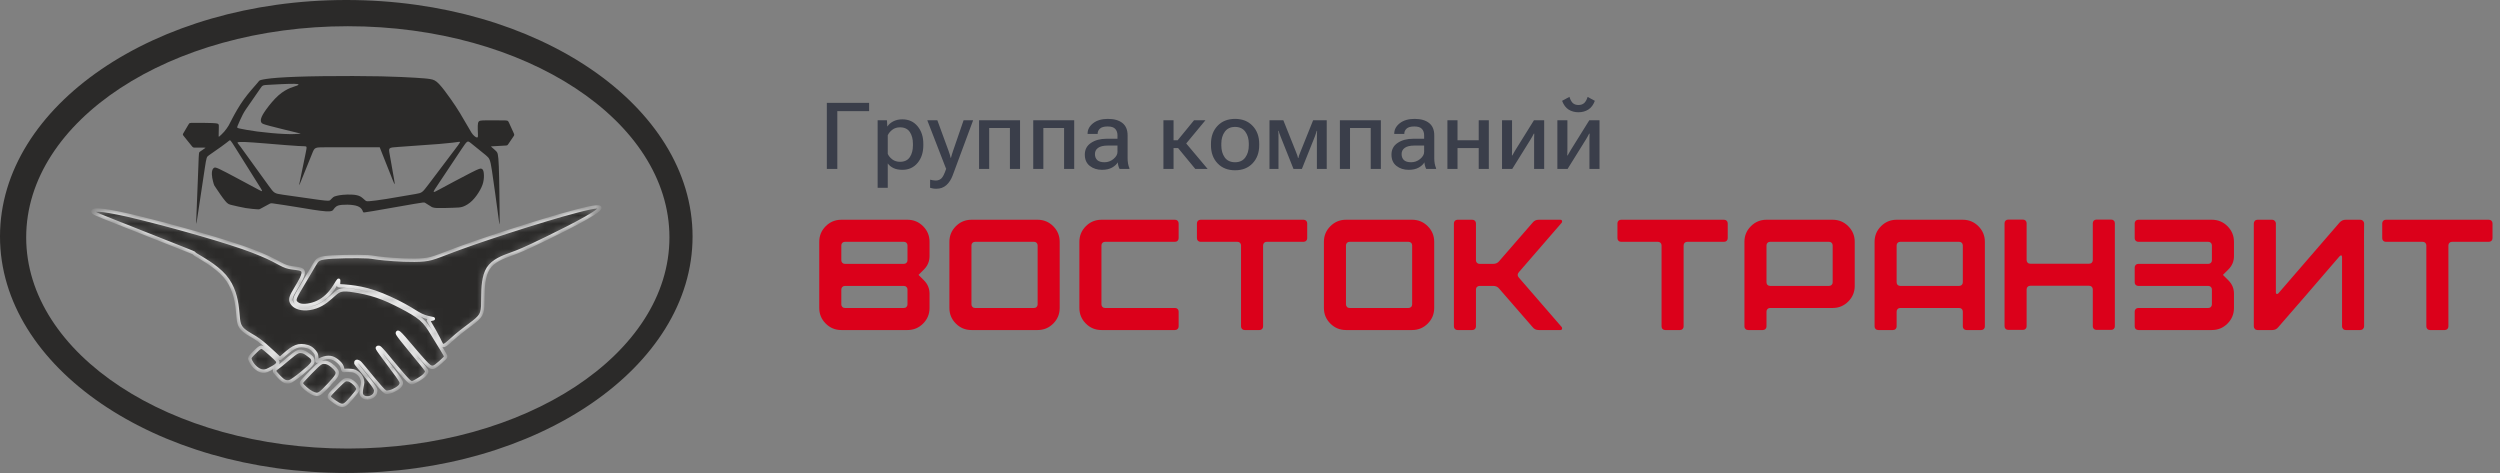 <?xml version="1.0" encoding="UTF-8"?> <svg xmlns="http://www.w3.org/2000/svg" width="296" height="56" viewBox="0 0 296 56" fill="none"><rect x="0" y="0" width="296" height="56" fill="#808080" stroke="none"/><path d="M100.041 36.465H107.018C107.142 36.465 107.244 36.425 107.325 36.343C107.406 36.263 107.447 36.16 107.447 36.036V34.283C107.447 34.157 107.406 34.055 107.325 33.975C107.244 33.894 107.142 33.853 107.018 33.853H100.041C99.916 33.853 99.813 33.894 99.733 33.975C99.653 34.055 99.611 34.157 99.611 34.283V36.036C99.611 36.16 99.653 36.263 99.733 36.343C99.813 36.425 99.916 36.465 100.041 36.465ZM100.041 31.242H107.018C107.142 31.242 107.244 31.201 107.325 31.12C107.406 31.039 107.447 30.937 107.447 30.813V29.059C107.447 28.934 107.406 28.832 107.325 28.751C107.244 28.671 107.142 28.63 107.018 28.63H100.041C99.916 28.63 99.813 28.671 99.733 28.751C99.653 28.832 99.611 28.934 99.611 29.059V30.813C99.611 30.937 99.653 31.039 99.733 31.12C99.813 31.201 99.916 31.242 100.041 31.242ZM97 36.465V28.63C97 27.909 97.255 27.294 97.765 26.783C98.275 26.274 98.89 26.018 99.611 26.018H107.447C108.167 26.018 108.784 26.274 109.293 26.783C109.804 27.294 110.058 27.909 110.058 28.63V30.309C110.058 30.93 109.84 31.459 109.406 31.895L108.753 32.548L109.406 33.201C109.84 33.636 110.058 34.164 110.058 34.786V36.465C110.058 37.186 109.804 37.802 109.293 38.312C108.784 38.822 108.167 39.076 107.447 39.076H99.611C98.89 39.076 98.275 38.822 97.765 38.312C97.255 37.802 97 37.186 97 36.465ZM112.409 36.465V28.63C112.409 27.909 112.664 27.294 113.174 26.783C113.683 26.274 114.299 26.018 115.02 26.018H122.856C123.576 26.018 124.193 26.274 124.702 26.783C125.213 27.294 125.467 27.909 125.467 28.63V36.465C125.467 37.186 125.213 37.802 124.702 38.312C124.193 38.822 123.576 39.076 122.856 39.076H115.02C114.299 39.076 113.683 38.822 113.174 38.312C112.664 37.802 112.409 37.186 112.409 36.465ZM115.45 36.465H122.427C122.551 36.465 122.653 36.425 122.734 36.343C122.815 36.263 122.856 36.16 122.856 36.036V29.059C122.856 28.934 122.815 28.832 122.734 28.751C122.653 28.671 122.551 28.63 122.427 28.63H115.45C115.325 28.63 115.222 28.671 115.142 28.751C115.06 28.832 115.02 28.934 115.02 29.059V36.036C115.02 36.16 115.06 36.263 115.142 36.343C115.222 36.425 115.325 36.465 115.45 36.465ZM127.799 36.465V28.63C127.799 27.909 128.054 27.294 128.564 26.783C129.073 26.274 129.69 26.018 130.411 26.018H139.122C139.246 26.018 139.35 26.059 139.43 26.139C139.511 26.221 139.551 26.323 139.551 26.447V28.201C139.551 28.325 139.511 28.428 139.43 28.509C139.35 28.589 139.246 28.63 139.122 28.63H130.839C130.715 28.63 130.613 28.671 130.532 28.751C130.451 28.832 130.411 28.934 130.411 29.059V36.036C130.411 36.16 130.451 36.263 130.532 36.343C130.613 36.425 130.715 36.465 130.839 36.465H139.122C139.246 36.465 139.35 36.505 139.43 36.586C139.511 36.667 139.551 36.77 139.551 36.894V38.647C139.551 38.771 139.511 38.875 139.43 38.955C139.35 39.036 139.246 39.076 139.122 39.076H130.411C129.69 39.076 129.073 38.822 128.564 38.312C128.054 37.802 127.799 37.186 127.799 36.465ZM141.716 26.447C141.716 26.323 141.756 26.221 141.837 26.139C141.917 26.059 142.02 26.018 142.145 26.018H154.345C154.469 26.018 154.571 26.059 154.652 26.139C154.733 26.221 154.774 26.323 154.774 26.447V28.201C154.774 28.325 154.733 28.428 154.652 28.509C154.571 28.589 154.469 28.63 154.345 28.63H149.979C149.855 28.63 149.753 28.671 149.671 28.751C149.591 28.832 149.55 28.934 149.55 29.059V38.647C149.55 38.771 149.51 38.875 149.43 38.955C149.348 39.036 149.246 39.076 149.122 39.076H147.368C147.244 39.076 147.14 39.036 147.06 38.955C146.98 38.875 146.938 38.771 146.938 38.647V29.059C146.938 28.934 146.898 28.832 146.817 28.751C146.737 28.671 146.633 28.63 146.509 28.63H142.145C142.02 28.63 141.917 28.589 141.837 28.509C141.756 28.428 141.716 28.325 141.716 28.201V26.447ZM156.751 36.465V28.63C156.751 27.909 157.006 27.294 157.516 26.783C158.026 26.274 158.641 26.018 159.362 26.018H167.198C167.919 26.018 168.535 26.274 169.044 26.783C169.555 27.294 169.809 27.909 169.809 28.63V36.465C169.809 37.186 169.555 37.802 169.044 38.312C168.535 38.822 167.919 39.076 167.198 39.076H159.362C158.641 39.076 158.026 38.822 157.516 38.312C157.006 37.802 156.751 37.186 156.751 36.465ZM159.792 36.465H166.769C166.893 36.465 166.995 36.425 167.076 36.343C167.158 36.263 167.198 36.16 167.198 36.036V29.059C167.198 28.934 167.158 28.832 167.076 28.751C166.995 28.671 166.893 28.63 166.769 28.63H159.792C159.667 28.63 159.565 28.671 159.484 28.751C159.404 28.832 159.362 28.934 159.362 29.059V36.036C159.362 36.16 159.404 36.263 159.484 36.343C159.565 36.425 159.667 36.465 159.792 36.465ZM172.142 38.647V26.447C172.142 26.323 172.182 26.221 172.262 26.139C172.343 26.059 172.446 26.018 172.571 26.018H174.324C174.448 26.018 174.55 26.059 174.632 26.139C174.713 26.221 174.753 26.323 174.753 26.447V30.813C174.753 30.937 174.793 31.039 174.875 31.12C174.955 31.201 175.058 31.242 175.182 31.242H176.805C177.103 31.242 177.34 31.13 177.513 30.906L181.469 26.354C181.643 26.13 181.879 26.018 182.178 26.018H184.771C184.858 26.018 184.913 26.055 184.938 26.13C184.964 26.192 184.957 26.267 184.92 26.354L179.846 32.212C179.646 32.435 179.646 32.659 179.846 32.883L184.92 38.74C184.957 38.828 184.964 38.903 184.938 38.965C184.913 39.039 184.858 39.076 184.771 39.076H182.178C181.879 39.076 181.643 38.965 181.469 38.74L177.513 34.188C177.34 33.965 177.103 33.853 176.805 33.853H175.182C175.058 33.853 174.955 33.894 174.875 33.975C174.793 34.055 174.753 34.157 174.753 34.283V38.647C174.753 38.771 174.713 38.875 174.632 38.955C174.55 39.036 174.448 39.076 174.324 39.076H172.571C172.446 39.076 172.343 39.036 172.262 38.955C172.182 38.875 172.142 38.771 172.142 38.647ZM191.505 26.447C191.505 26.323 191.545 26.221 191.627 26.139C191.707 26.059 191.809 26.018 191.934 26.018H204.135C204.259 26.018 204.361 26.059 204.442 26.139C204.523 26.221 204.563 26.323 204.563 26.447V28.201C204.563 28.325 204.523 28.428 204.442 28.509C204.361 28.589 204.259 28.63 204.135 28.63H199.769C199.645 28.63 199.543 28.671 199.461 28.751C199.38 28.832 199.34 28.934 199.34 29.059V38.647C199.34 38.771 199.3 38.875 199.218 38.955C199.138 39.036 199.036 39.076 198.911 39.076H197.157C197.033 39.076 196.93 39.036 196.85 38.955C196.768 38.875 196.728 38.771 196.728 38.647V29.059C196.728 28.934 196.688 28.832 196.607 28.751C196.526 28.671 196.423 28.63 196.299 28.63H191.934C191.809 28.63 191.707 28.589 191.627 28.509C191.545 28.428 191.505 28.325 191.505 28.201V26.447ZM216.559 28.63H209.581C209.457 28.63 209.354 28.671 209.274 28.751C209.192 28.832 209.152 28.934 209.152 29.059V33.424C209.152 33.548 209.192 33.652 209.274 33.732C209.354 33.812 209.457 33.853 209.581 33.853H216.559C216.683 33.853 216.785 33.812 216.866 33.732C216.947 33.652 216.988 33.548 216.988 33.424V29.059C216.988 28.934 216.947 28.832 216.866 28.751C216.785 28.671 216.683 28.63 216.559 28.63ZM206.541 38.647V28.63C206.541 27.909 206.795 27.294 207.306 26.783C207.815 26.274 208.431 26.018 209.152 26.018H216.988C217.709 26.018 218.324 26.274 218.834 26.783C219.345 27.294 219.599 27.909 219.599 28.63V33.853C219.599 34.575 219.345 35.19 218.834 35.7C218.324 36.21 217.709 36.465 216.988 36.465H209.581C209.457 36.465 209.354 36.505 209.274 36.586C209.192 36.667 209.152 36.77 209.152 36.894V38.647C209.152 38.771 209.112 38.875 209.031 38.955C208.95 39.036 208.847 39.076 208.723 39.076H206.97C206.846 39.076 206.743 39.036 206.662 38.955C206.581 38.875 206.541 38.771 206.541 38.647ZM231.967 28.63H224.99C224.866 28.63 224.763 28.671 224.683 28.751C224.601 28.832 224.561 28.934 224.561 29.059V33.424C224.561 33.548 224.601 33.652 224.683 33.732C224.763 33.812 224.866 33.853 224.99 33.853H231.967C232.092 33.853 232.194 33.812 232.275 33.732C232.355 33.652 232.397 33.548 232.397 33.424V29.059C232.397 28.934 232.355 28.832 232.275 28.751C232.194 28.671 232.092 28.63 231.967 28.63ZM221.95 38.647V28.63C221.95 27.909 222.204 27.294 222.715 26.783C223.224 26.274 223.84 26.018 224.561 26.018H232.397C233.117 26.018 233.733 26.274 234.243 26.783C234.752 27.294 235.008 27.909 235.008 28.63V38.647C235.008 38.771 234.967 38.875 234.887 38.955C234.805 39.036 234.703 39.076 234.579 39.076H232.825C232.701 39.076 232.598 39.036 232.517 38.955C232.437 38.875 232.397 38.771 232.397 38.647V36.894C232.397 36.77 232.355 36.667 232.275 36.586C232.194 36.505 232.092 36.465 231.967 36.465H224.99C224.866 36.465 224.763 36.505 224.683 36.586C224.601 36.667 224.561 36.77 224.561 36.894V38.647C224.561 38.771 224.521 38.875 224.44 38.955C224.359 39.036 224.256 39.076 224.132 39.076H222.379C222.255 39.076 222.151 39.036 222.071 38.955C221.99 38.875 221.95 38.771 221.95 38.647ZM237.339 38.629V26.429C237.339 26.305 237.38 26.201 237.461 26.121C237.542 26.04 237.644 26 237.768 26H239.523C239.647 26 239.749 26.04 239.83 26.121C239.911 26.201 239.952 26.305 239.952 26.429V30.794C239.952 30.919 239.992 31.021 240.072 31.101C240.154 31.183 240.256 31.223 240.38 31.223H247.357C247.481 31.223 247.585 31.183 247.665 31.101C247.746 31.021 247.786 30.919 247.786 30.794V26.429C247.786 26.305 247.827 26.201 247.908 26.121C247.988 26.04 248.091 26 248.216 26H249.969C250.093 26 250.196 26.04 250.276 26.121C250.358 26.201 250.398 26.305 250.398 26.429V38.629C250.398 38.753 250.358 38.855 250.276 38.937C250.196 39.017 250.093 39.058 249.969 39.058H248.216C248.091 39.058 247.988 39.017 247.908 38.937C247.827 38.855 247.786 38.753 247.786 38.629V34.263C247.786 34.139 247.746 34.037 247.665 33.956C247.585 33.875 247.481 33.834 247.357 33.834H240.38C240.256 33.834 240.154 33.875 240.072 33.956C239.992 34.037 239.952 34.139 239.952 34.263V38.629C239.952 38.753 239.911 38.855 239.83 38.937C239.749 39.017 239.647 39.058 239.523 39.058H237.768C237.644 39.058 237.542 39.017 237.461 38.937C237.38 38.855 237.339 38.753 237.339 38.629ZM252.748 38.647V36.894C252.748 36.77 252.788 36.667 252.87 36.586C252.951 36.505 253.053 36.465 253.177 36.465H261.46C261.584 36.465 261.688 36.425 261.768 36.343C261.849 36.263 261.889 36.16 261.889 36.036V34.283C261.889 34.157 261.849 34.055 261.768 33.975C261.688 33.894 261.584 33.853 261.46 33.853H253.177C253.053 33.853 252.951 33.812 252.87 33.732C252.788 33.652 252.748 33.548 252.748 33.424V31.671C252.748 31.546 252.788 31.444 252.87 31.362C252.951 31.282 253.053 31.242 253.177 31.242H261.46C261.584 31.242 261.688 31.201 261.768 31.12C261.849 31.039 261.889 30.937 261.889 30.813V29.059C261.889 28.934 261.849 28.832 261.768 28.751C261.688 28.671 261.584 28.63 261.46 28.63H253.177C253.053 28.63 252.951 28.589 252.87 28.509C252.788 28.428 252.748 28.325 252.748 28.201V26.447C252.748 26.323 252.788 26.221 252.87 26.139C252.951 26.059 253.053 26.018 253.177 26.018H261.889C262.611 26.018 263.226 26.274 263.736 26.783C264.246 27.294 264.501 27.909 264.501 28.63V30.328C264.501 30.937 264.284 31.459 263.848 31.895L263.195 32.548L263.848 33.201C264.284 33.636 264.501 34.157 264.501 34.767V36.465C264.501 37.186 264.246 37.802 263.736 38.312C263.226 38.822 262.611 39.076 261.889 39.076H253.177C253.053 39.076 252.951 39.036 252.87 38.955C252.788 38.875 252.748 38.771 252.748 38.647ZM279.91 38.647C279.91 38.76 279.866 38.859 279.779 38.946C279.693 39.033 279.587 39.076 279.462 39.076H277.728C277.602 39.076 277.5 39.033 277.42 38.946C277.339 38.859 277.298 38.76 277.298 38.647V30.458C277.298 30.333 277.27 30.262 277.214 30.244C277.159 30.225 277.086 30.259 277 30.346C273.902 33.953 271.485 36.751 269.743 38.74C269.569 38.965 269.332 39.076 269.034 39.076H267.28C267.156 39.076 267.053 39.033 266.973 38.946C266.891 38.859 266.851 38.76 266.851 38.647V26.447C266.851 26.336 266.891 26.236 266.973 26.148C267.053 26.062 267.156 26.018 267.28 26.018H269.034C269.146 26.018 269.246 26.062 269.332 26.148C269.42 26.236 269.463 26.336 269.463 26.447V34.655C269.463 34.73 269.494 34.779 269.556 34.805C269.631 34.817 269.693 34.799 269.743 34.748L277 26.354C277.199 26.13 277.441 26.018 277.728 26.018H279.462C279.587 26.018 279.693 26.062 279.779 26.148C279.866 26.236 279.91 26.336 279.91 26.447C279.897 26.447 279.897 28.481 279.91 32.548V38.647ZM282.055 26.447C282.055 26.323 282.096 26.221 282.176 26.139C282.258 26.059 282.36 26.018 282.484 26.018H294.684C294.808 26.018 294.911 26.059 294.992 26.139C295.073 26.221 295.113 26.323 295.113 26.447V28.201C295.113 28.325 295.073 28.428 294.992 28.509C294.911 28.589 294.808 28.63 294.684 28.63H290.319C290.194 28.63 290.092 28.671 290.012 28.751C289.93 28.832 289.89 28.934 289.89 29.059V38.647C289.89 38.771 289.849 38.875 289.769 38.955C289.687 39.036 289.585 39.076 289.461 39.076H287.707C287.583 39.076 287.48 39.036 287.399 38.955C287.319 38.875 287.279 38.771 287.279 38.647V29.059C287.279 28.934 287.238 28.832 287.157 28.751C287.076 28.671 286.974 28.63 286.849 28.63H282.484C282.36 28.63 282.258 28.589 282.176 28.509C282.096 28.428 282.055 28.325 282.055 28.201V26.447Z" fill="#DB001A"></path><path d="M97.897 20V12.18H102.903V13.157H99.138V20H97.897ZM103.913 22.234V14.237H105.014L105.057 14.962H105.083C105.227 14.729 105.452 14.532 105.76 14.371C106.072 14.21 106.43 14.129 106.834 14.129C107.586 14.129 108.188 14.402 108.639 14.946C109.094 15.49 109.321 16.185 109.321 17.03V17.202C109.321 18.05 109.094 18.747 108.639 19.291C108.188 19.835 107.588 20.107 106.84 20.107C106.435 20.107 106.086 20.039 105.792 19.903C105.502 19.764 105.275 19.578 105.11 19.345V22.234H103.913ZM105.11 18.217C105.218 18.464 105.397 18.682 105.647 18.872C105.902 19.062 106.206 19.157 106.561 19.157C107.087 19.157 107.474 18.974 107.721 18.609C107.968 18.24 108.091 17.776 108.091 17.218V17.014C108.091 16.459 107.968 15.997 107.721 15.628C107.474 15.259 107.087 15.075 106.561 15.075C106.202 15.075 105.898 15.171 105.647 15.365C105.4 15.555 105.221 15.771 105.11 16.015V18.217ZM110.122 22.234L110.127 21.273C110.22 21.302 110.327 21.325 110.449 21.343C110.571 21.364 110.687 21.375 110.798 21.375C111.056 21.375 111.275 21.293 111.454 21.128C111.636 20.967 111.83 20.578 112.034 19.962L112.007 19.957L109.789 14.237H110.981L112.318 17.889C112.372 18.032 112.419 18.172 112.458 18.308C112.501 18.441 112.535 18.57 112.56 18.695H112.592C112.621 18.57 112.657 18.441 112.7 18.308C112.743 18.172 112.787 18.032 112.834 17.889L114.091 14.237H115.219L112.807 20.741C112.617 21.25 112.363 21.644 112.044 21.923C111.726 22.206 111.334 22.347 110.868 22.347C110.714 22.347 110.576 22.336 110.455 22.315C110.336 22.297 110.225 22.27 110.122 22.234ZM115.922 14.237H120.772V20H119.575V15.155H117.12V20H115.922V14.237ZM122.335 14.237H127.186V20H125.988V15.155H123.533V20H122.335V14.237ZM128.442 18.303C128.442 17.708 128.686 17.248 129.173 16.922C129.66 16.593 130.276 16.428 131.021 16.428H132.31V16.02C132.31 15.709 132.222 15.456 132.046 15.263C131.875 15.069 131.576 14.973 131.149 14.973C130.723 14.973 130.419 15.057 130.236 15.225C130.054 15.393 129.962 15.59 129.962 15.816V15.854H128.77V15.816C128.77 15.343 128.988 14.935 129.425 14.591C129.862 14.248 130.448 14.076 131.182 14.076C131.916 14.076 132.487 14.239 132.895 14.565C133.303 14.887 133.507 15.372 133.507 16.02V18.716C133.507 18.945 133.525 19.164 133.561 19.372C133.6 19.579 133.654 19.76 133.722 19.914V20H132.557C132.507 19.91 132.46 19.794 132.417 19.651C132.378 19.504 132.353 19.361 132.342 19.221C132.209 19.454 131.986 19.66 131.67 19.839C131.359 20.018 130.96 20.107 130.473 20.107C129.907 20.107 129.427 19.953 129.033 19.645C128.639 19.338 128.442 18.89 128.442 18.303ZM129.64 18.238C129.64 18.539 129.731 18.777 129.914 18.953C130.097 19.125 130.383 19.21 130.773 19.21C131.171 19.21 131.525 19.081 131.837 18.824C132.152 18.562 132.31 18.283 132.31 17.986V17.234H131.149C130.652 17.234 130.276 17.323 130.021 17.502C129.767 17.681 129.64 17.927 129.64 18.238ZM141.521 20L139.33 17.341L140.082 16.552L142.982 20H141.521ZM138.352 16.611H139.432L141.376 14.237H142.724L139.996 17.529H138.352V16.611ZM138.948 14.237V20H137.75V14.237H138.948ZM143.379 17.202V17.03C143.379 16.156 143.639 15.445 144.158 14.898C144.677 14.35 145.368 14.076 146.231 14.076C147.094 14.076 147.785 14.35 148.305 14.898C148.827 15.445 149.089 16.156 149.089 17.03V17.202C149.089 18.079 148.827 18.791 148.305 19.339C147.785 19.887 147.094 20.161 146.231 20.161C145.368 20.161 144.677 19.887 144.158 19.339C143.639 18.791 143.379 18.079 143.379 17.202ZM144.604 17.014V17.218C144.604 17.791 144.74 18.267 145.012 18.646C145.288 19.023 145.694 19.21 146.231 19.21C146.769 19.21 147.173 19.021 147.445 18.641C147.721 18.262 147.859 17.787 147.859 17.218V17.014C147.859 16.444 147.721 15.972 147.445 15.596C147.17 15.216 146.765 15.026 146.231 15.026C145.698 15.026 145.293 15.216 145.018 15.596C144.742 15.972 144.604 16.444 144.604 17.014ZM150.308 20V14.237H151.946L153.45 18.002C153.536 18.213 153.592 18.362 153.617 18.448C153.642 18.53 153.663 18.614 153.681 18.7H153.735C153.753 18.614 153.772 18.53 153.794 18.448C153.819 18.365 153.875 18.22 153.96 18.013L155.475 14.237H157.086V20H155.921V16.219C155.921 16.008 155.923 15.854 155.926 15.757C155.933 15.657 155.941 15.569 155.948 15.494H155.899C155.878 15.569 155.853 15.653 155.824 15.746C155.799 15.839 155.745 15.991 155.663 16.203L154.143 20H153.149L151.629 16.186C151.554 15.997 151.5 15.854 151.468 15.757C151.44 15.657 151.416 15.569 151.398 15.494H151.345C151.352 15.569 151.359 15.653 151.366 15.746C151.373 15.839 151.375 15.984 151.372 16.181V20H150.308ZM158.644 14.237H163.494V20H162.296V15.155H159.842V20H158.644V14.237ZM164.751 18.303C164.751 17.708 164.994 17.248 165.481 16.922C165.968 16.593 166.584 16.428 167.329 16.428H168.618V16.02C168.618 15.709 168.53 15.456 168.355 15.263C168.183 15.069 167.884 14.973 167.458 14.973C167.032 14.973 166.728 15.057 166.545 15.225C166.362 15.393 166.271 15.59 166.271 15.816V15.854H165.079V15.816C165.079 15.343 165.297 14.935 165.734 14.591C166.171 14.248 166.756 14.076 167.49 14.076C168.224 14.076 168.795 14.239 169.204 14.565C169.612 14.887 169.816 15.372 169.816 16.02V18.716C169.816 18.945 169.834 19.164 169.87 19.372C169.909 19.579 169.963 19.76 170.031 19.914V20H168.865C168.815 19.91 168.769 19.794 168.726 19.651C168.686 19.504 168.661 19.361 168.65 19.221C168.518 19.454 168.294 19.66 167.979 19.839C167.667 20.018 167.268 20.107 166.781 20.107C166.215 20.107 165.736 19.953 165.342 19.645C164.948 19.338 164.751 18.89 164.751 18.303ZM165.949 18.238C165.949 18.539 166.04 18.777 166.223 18.953C166.405 19.125 166.692 19.21 167.082 19.21C167.479 19.21 167.834 19.081 168.146 18.824C168.461 18.562 168.618 18.283 168.618 17.986V17.234H167.458C166.96 17.234 166.584 17.323 166.33 17.502C166.076 17.681 165.949 17.927 165.949 18.238ZM171.374 14.237H172.571V16.611H175.08V14.237H176.277V20H175.08V17.529H172.571V20H171.374V14.237ZM177.84 20V14.237H179.027V17.653C179.027 17.76 179.026 17.886 179.022 18.029C179.022 18.169 179.018 18.294 179.011 18.405H179.06C179.11 18.312 179.167 18.21 179.231 18.099C179.296 17.984 179.364 17.868 179.436 17.75L181.622 14.237H182.83V20H181.638V16.584C181.638 16.477 181.639 16.351 181.643 16.208C181.647 16.065 181.652 15.938 181.659 15.827H181.6C181.554 15.923 181.498 16.029 181.434 16.144C181.373 16.255 181.306 16.369 181.235 16.487L179.049 20H177.84ZM184.393 20V14.237H185.58V17.653C185.58 17.76 185.578 17.886 185.575 18.029C185.575 18.169 185.571 18.294 185.564 18.405H185.612C185.662 18.312 185.72 18.21 185.784 18.099C185.849 17.984 185.917 17.868 185.988 17.75L188.174 14.237H189.383V20H188.19V16.584C188.19 16.477 188.192 16.351 188.196 16.208C188.199 16.065 188.205 15.938 188.212 15.827H188.153C188.106 15.923 188.051 16.029 187.986 16.144C187.925 16.255 187.859 16.369 187.788 16.487L185.602 20H184.393ZM186.891 12.432C187.163 12.432 187.385 12.359 187.557 12.212C187.729 12.062 187.868 11.816 187.976 11.476L188.83 11.938C188.651 12.418 188.391 12.763 188.051 12.975C187.711 13.186 187.324 13.291 186.891 13.291C186.457 13.291 186.071 13.188 185.73 12.98C185.394 12.769 185.134 12.421 184.952 11.938L185.822 11.465C185.929 11.82 186.067 12.07 186.235 12.217C186.404 12.361 186.622 12.432 186.891 12.432Z" fill="#282D3C" fill-opacity="0.8"></path><mask id="path-3-inside-1_823_2816" fill="white"><path fill-rule="evenodd" clip-rule="evenodd" d="M70.67 24.494C72.389 24.404 67.509 26.857 64.753 28.199C61.991 29.547 61.36 29.783 60.459 30.109C59.557 30.434 58.399 30.856 57.806 31.776C57.214 32.696 57.188 34.12 57.175 35.092C57.169 36.069 57.169 36.599 57.034 37.002C56.905 37.404 56.641 37.685 56.1 38.113C55.553 38.547 54.729 39.129 54.066 39.691C53.396 40.253 52.894 40.783 52.598 40.892C52.301 41.001 52.224 40.681 51.941 40.106C51.658 39.538 51.175 38.714 50.93 38.305C50.685 37.896 50.685 37.896 50.795 37.87C50.911 37.845 51.13 37.787 51.245 37.762C51.355 37.736 51.355 37.736 51.11 37.691C50.866 37.647 50.383 37.557 49.874 37.315C49.372 37.078 48.844 36.682 47.885 36.158C46.925 35.628 45.528 34.97 44.343 34.568C43.159 34.165 42.187 34.025 41.511 33.942C40.835 33.865 40.448 33.846 40.255 33.839C40.062 33.827 40.062 33.827 40.075 33.712C40.081 33.597 40.107 33.367 40.107 33.245C40.107 33.13 40.081 33.13 39.94 33.367C39.798 33.597 39.541 34.057 39.225 34.459C38.91 34.861 38.549 35.2 38.169 35.462C37.796 35.718 37.416 35.896 37.017 36.011C36.624 36.126 36.218 36.184 35.916 36.171C35.613 36.165 35.413 36.094 35.24 35.986C35.066 35.877 34.924 35.737 34.918 35.539C34.905 35.334 35.027 35.079 35.394 34.434C35.767 33.795 36.386 32.766 36.772 32.102C37.158 31.444 37.319 31.15 37.48 30.939C37.648 30.735 37.821 30.613 38.362 30.53C38.903 30.447 39.811 30.403 40.822 30.383C41.826 30.364 42.94 30.364 43.571 30.403C44.202 30.447 44.343 30.53 45.515 30.639C46.687 30.754 48.889 30.888 50.19 30.76C51.497 30.633 51.909 30.236 56.274 28.723C60.639 27.215 68.951 24.583 70.67 24.494ZM15.075 25.458C18.57 26.257 25.067 28.033 28.679 29.278C32.291 30.53 33.025 31.252 33.868 31.546C34.712 31.84 35.677 31.693 35.864 32.089C36.051 32.479 35.465 33.405 35.085 34.037C34.705 34.663 34.531 34.996 34.467 35.245C34.403 35.494 34.441 35.666 34.538 35.833C34.634 36.005 34.782 36.171 35.027 36.305C35.272 36.439 35.607 36.535 36.019 36.554C36.431 36.567 36.926 36.497 37.384 36.337C37.841 36.184 38.253 35.941 38.626 35.66C39.006 35.379 39.334 35.059 39.618 34.817C39.895 34.574 40.114 34.414 40.442 34.35C40.77 34.28 41.208 34.306 41.929 34.421C42.644 34.529 43.648 34.727 44.627 35.059C45.612 35.385 46.571 35.852 47.473 36.318C48.38 36.791 49.23 37.263 49.823 37.768C50.415 38.279 50.75 38.822 51.162 39.493C51.58 40.17 52.076 40.975 52.359 41.441C52.643 41.908 52.714 42.042 52.752 42.125C52.791 42.214 52.804 42.246 52.591 42.47C52.379 42.687 51.941 43.089 51.658 43.294C51.374 43.498 51.245 43.505 51.097 43.479C50.949 43.453 50.788 43.39 50.164 42.7C49.533 42.01 48.438 40.688 47.852 40.017C47.26 39.346 47.17 39.333 47.118 39.333C47.067 39.34 47.054 39.365 47.048 39.416C47.035 39.467 47.028 39.538 47.608 40.272C48.187 41.007 49.359 42.406 49.951 43.141C50.544 43.869 50.557 43.933 50.511 44.054C50.467 44.175 50.363 44.354 50.087 44.578C49.81 44.801 49.353 45.07 49.089 45.204C48.825 45.344 48.754 45.351 48.619 45.274C48.483 45.204 48.277 45.038 47.679 44.342C47.073 43.652 46.075 42.419 45.541 41.786C45 41.16 44.929 41.135 44.859 41.122C44.788 41.115 44.717 41.122 44.685 41.16C44.646 41.192 44.646 41.256 45.116 41.901C45.58 42.54 46.507 43.767 46.996 44.437C47.479 45.114 47.518 45.236 47.511 45.37C47.498 45.504 47.44 45.645 47.279 45.798C47.118 45.951 46.855 46.117 46.597 46.232C46.339 46.354 46.082 46.418 45.895 46.443C45.709 46.469 45.586 46.45 45.078 45.881C44.569 45.319 43.667 44.201 43.172 43.6C42.676 43 42.586 42.91 42.483 42.853C42.38 42.789 42.27 42.764 42.206 42.796C42.142 42.828 42.116 42.917 42.129 42.981C42.142 43.051 42.18 43.096 42.579 43.588C42.979 44.08 43.738 45.012 44.118 45.536C44.498 46.06 44.498 46.175 44.479 46.309C44.466 46.443 44.434 46.596 44.324 46.737C44.215 46.878 44.022 47.005 43.822 47.063C43.629 47.127 43.423 47.127 43.268 47.095C43.107 47.056 42.998 46.986 42.914 46.89C42.824 46.801 42.766 46.679 42.76 46.488C42.753 46.29 42.805 46.015 42.85 45.798C42.895 45.587 42.94 45.434 42.94 45.268C42.94 45.102 42.895 44.923 42.824 44.757C42.753 44.597 42.657 44.444 42.515 44.303C42.373 44.169 42.187 44.041 42.032 43.971C41.878 43.901 41.742 43.882 41.569 43.869C41.388 43.856 41.169 43.843 41.008 43.85C40.854 43.856 40.764 43.869 40.706 43.875C40.654 43.882 40.629 43.869 40.609 43.792C40.584 43.709 40.551 43.562 40.506 43.428C40.461 43.3 40.397 43.192 40.294 43.07C40.184 42.943 40.036 42.802 39.888 42.687C39.74 42.578 39.598 42.495 39.476 42.438C39.347 42.38 39.238 42.348 39.096 42.329C38.961 42.31 38.8 42.31 38.626 42.336C38.459 42.361 38.272 42.419 38.085 42.495C37.899 42.578 37.706 42.687 37.609 42.738C37.519 42.789 37.519 42.789 37.519 42.661C37.519 42.534 37.519 42.272 37.48 42.087C37.448 41.901 37.377 41.786 37.255 41.639C37.133 41.492 36.959 41.313 36.746 41.186C36.534 41.064 36.283 40.988 36.038 40.956C35.793 40.917 35.562 40.917 35.349 40.956C35.137 41.001 34.943 41.077 34.737 41.192C34.531 41.313 34.306 41.46 34.042 41.684C33.772 41.901 33.456 42.189 33.302 42.329C33.147 42.47 33.147 42.47 32.922 42.259C32.703 42.054 32.259 41.633 31.782 41.211C31.312 40.783 30.816 40.355 30.205 39.972C29.593 39.589 28.866 39.25 28.524 38.739C28.177 38.234 28.222 37.557 28.093 36.478C27.964 35.398 27.668 33.916 26.606 32.683C25.543 31.457 23.708 30.486 23.2 30.166C22.698 29.84 23.522 30.166 21.828 29.495C20.129 28.825 15.918 27.151 13.619 26.244C11.327 25.337 10.947 25.183 11.005 25.017C11.07 24.851 11.578 24.666 15.075 25.458ZM33.308 43.172C33.694 42.853 34.358 42.278 34.77 41.965C35.175 41.658 35.323 41.627 35.465 41.607C35.607 41.595 35.748 41.607 35.883 41.646C36.019 41.684 36.147 41.761 36.302 41.863C36.456 41.965 36.637 42.099 36.759 42.202C36.881 42.304 36.952 42.38 36.997 42.476C37.042 42.566 37.068 42.674 37.049 42.802C37.036 42.923 36.978 43.077 36.559 43.473C36.135 43.869 35.349 44.514 34.866 44.852C34.39 45.197 34.222 45.229 34.048 45.223C33.868 45.217 33.681 45.172 33.437 44.98C33.192 44.789 32.89 44.45 32.722 44.258C32.555 44.067 32.523 44.022 32.51 43.971C32.497 43.92 32.503 43.869 32.535 43.811C32.574 43.754 32.639 43.677 32.729 43.613C32.812 43.549 32.915 43.492 33.308 43.172ZM36.128 44.77C36.476 44.399 37.139 43.703 37.544 43.326C37.95 42.955 38.098 42.904 38.266 42.891C38.433 42.879 38.62 42.891 38.819 42.981C39.025 43.07 39.251 43.23 39.437 43.402C39.624 43.569 39.779 43.741 39.856 43.882C39.94 44.029 39.946 44.137 39.92 44.271C39.895 44.399 39.824 44.552 39.515 44.923C39.206 45.293 38.645 45.881 38.298 46.22C37.944 46.558 37.796 46.641 37.66 46.673C37.519 46.712 37.39 46.699 37.21 46.635C37.029 46.571 36.804 46.462 36.553 46.283C36.302 46.098 36.025 45.849 35.877 45.696C35.729 45.542 35.703 45.485 35.697 45.421C35.69 45.357 35.697 45.293 35.722 45.236C35.742 45.185 35.78 45.14 36.128 44.77ZM31.396 41.371C31.718 41.627 32.278 42.138 32.574 42.419C32.864 42.706 32.883 42.764 32.89 42.853C32.902 42.943 32.902 43.07 32.716 43.23C32.535 43.396 32.162 43.594 31.911 43.722C31.666 43.856 31.531 43.913 31.357 43.933C31.19 43.958 30.977 43.945 30.746 43.843C30.514 43.741 30.269 43.549 30.076 43.339C29.883 43.128 29.748 42.898 29.664 42.732C29.587 42.566 29.561 42.457 29.599 42.348C29.638 42.233 29.735 42.118 29.922 41.927C30.108 41.742 30.372 41.48 30.552 41.326C30.733 41.173 30.823 41.135 30.913 41.115C30.997 41.103 31.074 41.109 31.396 41.371ZM39.386 46.367C39.669 46.066 40.184 45.549 40.493 45.268C40.796 44.987 40.892 44.955 41.021 44.948C41.15 44.942 41.311 44.961 41.491 45.051C41.665 45.14 41.858 45.3 41.993 45.434C42.135 45.568 42.212 45.683 42.27 45.779C42.328 45.875 42.367 45.945 42.38 46.022C42.393 46.098 42.38 46.175 42.154 46.481C41.923 46.782 41.478 47.306 41.189 47.606C40.892 47.906 40.751 47.976 40.596 47.995C40.442 48.015 40.274 47.976 40.03 47.836C39.785 47.695 39.463 47.453 39.27 47.306C39.077 47.159 39.019 47.108 38.993 47.044C38.974 46.973 38.987 46.89 39.019 46.814C39.051 46.731 39.103 46.66 39.386 46.367Z"></path></mask><path fill-rule="evenodd" clip-rule="evenodd" d="M70.67 24.494C72.389 24.404 67.509 26.857 64.753 28.199C61.991 29.547 61.36 29.783 60.459 30.109C59.557 30.434 58.399 30.856 57.806 31.776C57.214 32.696 57.188 34.12 57.175 35.092C57.169 36.069 57.169 36.599 57.034 37.002C56.905 37.404 56.641 37.685 56.1 38.113C55.553 38.547 54.729 39.129 54.066 39.691C53.396 40.253 52.894 40.783 52.598 40.892C52.301 41.001 52.224 40.681 51.941 40.106C51.658 39.538 51.175 38.714 50.93 38.305C50.685 37.896 50.685 37.896 50.795 37.87C50.911 37.845 51.13 37.787 51.245 37.762C51.355 37.736 51.355 37.736 51.11 37.691C50.866 37.647 50.383 37.557 49.874 37.315C49.372 37.078 48.844 36.682 47.885 36.158C46.925 35.628 45.528 34.97 44.343 34.568C43.159 34.165 42.187 34.025 41.511 33.942C40.835 33.865 40.448 33.846 40.255 33.839C40.062 33.827 40.062 33.827 40.075 33.712C40.081 33.597 40.107 33.367 40.107 33.245C40.107 33.13 40.081 33.13 39.94 33.367C39.798 33.597 39.541 34.057 39.225 34.459C38.91 34.861 38.549 35.2 38.169 35.462C37.796 35.718 37.416 35.896 37.017 36.011C36.624 36.126 36.218 36.184 35.916 36.171C35.613 36.165 35.413 36.094 35.24 35.986C35.066 35.877 34.924 35.737 34.918 35.539C34.905 35.334 35.027 35.079 35.394 34.434C35.767 33.795 36.386 32.766 36.772 32.102C37.158 31.444 37.319 31.15 37.48 30.939C37.648 30.735 37.821 30.613 38.362 30.53C38.903 30.447 39.811 30.403 40.822 30.383C41.826 30.364 42.94 30.364 43.571 30.403C44.202 30.447 44.343 30.53 45.515 30.639C46.687 30.754 48.889 30.888 50.19 30.76C51.497 30.633 51.909 30.236 56.274 28.723C60.639 27.215 68.951 24.583 70.67 24.494ZM15.075 25.458C18.57 26.257 25.067 28.033 28.679 29.278C32.291 30.53 33.025 31.252 33.868 31.546C34.712 31.84 35.677 31.693 35.864 32.089C36.051 32.479 35.465 33.405 35.085 34.037C34.705 34.663 34.531 34.996 34.467 35.245C34.403 35.494 34.441 35.666 34.538 35.833C34.634 36.005 34.782 36.171 35.027 36.305C35.272 36.439 35.607 36.535 36.019 36.554C36.431 36.567 36.926 36.497 37.384 36.337C37.841 36.184 38.253 35.941 38.626 35.66C39.006 35.379 39.334 35.059 39.618 34.817C39.895 34.574 40.114 34.414 40.442 34.35C40.77 34.28 41.208 34.306 41.929 34.421C42.644 34.529 43.648 34.727 44.627 35.059C45.612 35.385 46.571 35.852 47.473 36.318C48.38 36.791 49.23 37.263 49.823 37.768C50.415 38.279 50.75 38.822 51.162 39.493C51.58 40.17 52.076 40.975 52.359 41.441C52.643 41.908 52.714 42.042 52.752 42.125C52.791 42.214 52.804 42.246 52.591 42.47C52.379 42.687 51.941 43.089 51.658 43.294C51.374 43.498 51.245 43.505 51.097 43.479C50.949 43.453 50.788 43.39 50.164 42.7C49.533 42.01 48.438 40.688 47.852 40.017C47.26 39.346 47.17 39.333 47.118 39.333C47.067 39.34 47.054 39.365 47.048 39.416C47.035 39.467 47.028 39.538 47.608 40.272C48.187 41.007 49.359 42.406 49.951 43.141C50.544 43.869 50.557 43.933 50.511 44.054C50.467 44.175 50.363 44.354 50.087 44.578C49.81 44.801 49.353 45.07 49.089 45.204C48.825 45.344 48.754 45.351 48.619 45.274C48.483 45.204 48.277 45.038 47.679 44.342C47.073 43.652 46.075 42.419 45.541 41.786C45 41.16 44.929 41.135 44.859 41.122C44.788 41.115 44.717 41.122 44.685 41.16C44.646 41.192 44.646 41.256 45.116 41.901C45.58 42.54 46.507 43.767 46.996 44.437C47.479 45.114 47.518 45.236 47.511 45.37C47.498 45.504 47.44 45.645 47.279 45.798C47.118 45.951 46.855 46.117 46.597 46.232C46.339 46.354 46.082 46.418 45.895 46.443C45.709 46.469 45.586 46.45 45.078 45.881C44.569 45.319 43.667 44.201 43.172 43.6C42.676 43 42.586 42.91 42.483 42.853C42.38 42.789 42.27 42.764 42.206 42.796C42.142 42.828 42.116 42.917 42.129 42.981C42.142 43.051 42.18 43.096 42.579 43.588C42.979 44.08 43.738 45.012 44.118 45.536C44.498 46.06 44.498 46.175 44.479 46.309C44.466 46.443 44.434 46.596 44.324 46.737C44.215 46.878 44.022 47.005 43.822 47.063C43.629 47.127 43.423 47.127 43.268 47.095C43.107 47.056 42.998 46.986 42.914 46.89C42.824 46.801 42.766 46.679 42.76 46.488C42.753 46.29 42.805 46.015 42.85 45.798C42.895 45.587 42.94 45.434 42.94 45.268C42.94 45.102 42.895 44.923 42.824 44.757C42.753 44.597 42.657 44.444 42.515 44.303C42.373 44.169 42.187 44.041 42.032 43.971C41.878 43.901 41.742 43.882 41.569 43.869C41.388 43.856 41.169 43.843 41.008 43.85C40.854 43.856 40.764 43.869 40.706 43.875C40.654 43.882 40.629 43.869 40.609 43.792C40.584 43.709 40.551 43.562 40.506 43.428C40.461 43.3 40.397 43.192 40.294 43.07C40.184 42.943 40.036 42.802 39.888 42.687C39.74 42.578 39.598 42.495 39.476 42.438C39.347 42.38 39.238 42.348 39.096 42.329C38.961 42.31 38.8 42.31 38.626 42.336C38.459 42.361 38.272 42.419 38.085 42.495C37.899 42.578 37.706 42.687 37.609 42.738C37.519 42.789 37.519 42.789 37.519 42.661C37.519 42.534 37.519 42.272 37.48 42.087C37.448 41.901 37.377 41.786 37.255 41.639C37.133 41.492 36.959 41.313 36.746 41.186C36.534 41.064 36.283 40.988 36.038 40.956C35.793 40.917 35.562 40.917 35.349 40.956C35.137 41.001 34.943 41.077 34.737 41.192C34.531 41.313 34.306 41.46 34.042 41.684C33.772 41.901 33.456 42.189 33.302 42.329C33.147 42.47 33.147 42.47 32.922 42.259C32.703 42.054 32.259 41.633 31.782 41.211C31.312 40.783 30.816 40.355 30.205 39.972C29.593 39.589 28.866 39.25 28.524 38.739C28.177 38.234 28.222 37.557 28.093 36.478C27.964 35.398 27.668 33.916 26.606 32.683C25.543 31.457 23.708 30.486 23.2 30.166C22.698 29.84 23.522 30.166 21.828 29.495C20.129 28.825 15.918 27.151 13.619 26.244C11.327 25.337 10.947 25.183 11.005 25.017C11.07 24.851 11.578 24.666 15.075 25.458ZM33.308 43.172C33.694 42.853 34.358 42.278 34.77 41.965C35.175 41.658 35.323 41.627 35.465 41.607C35.607 41.595 35.748 41.607 35.883 41.646C36.019 41.684 36.147 41.761 36.302 41.863C36.456 41.965 36.637 42.099 36.759 42.202C36.881 42.304 36.952 42.38 36.997 42.476C37.042 42.566 37.068 42.674 37.049 42.802C37.036 42.923 36.978 43.077 36.559 43.473C36.135 43.869 35.349 44.514 34.866 44.852C34.39 45.197 34.222 45.229 34.048 45.223C33.868 45.217 33.681 45.172 33.437 44.98C33.192 44.789 32.89 44.45 32.722 44.258C32.555 44.067 32.523 44.022 32.51 43.971C32.497 43.92 32.503 43.869 32.535 43.811C32.574 43.754 32.639 43.677 32.729 43.613C32.812 43.549 32.915 43.492 33.308 43.172ZM36.128 44.77C36.476 44.399 37.139 43.703 37.544 43.326C37.95 42.955 38.098 42.904 38.266 42.891C38.433 42.879 38.62 42.891 38.819 42.981C39.025 43.07 39.251 43.23 39.437 43.402C39.624 43.569 39.779 43.741 39.856 43.882C39.94 44.029 39.946 44.137 39.92 44.271C39.895 44.399 39.824 44.552 39.515 44.923C39.206 45.293 38.645 45.881 38.298 46.22C37.944 46.558 37.796 46.641 37.66 46.673C37.519 46.712 37.39 46.699 37.21 46.635C37.029 46.571 36.804 46.462 36.553 46.283C36.302 46.098 36.025 45.849 35.877 45.696C35.729 45.542 35.703 45.485 35.697 45.421C35.69 45.357 35.697 45.293 35.722 45.236C35.742 45.185 35.78 45.14 36.128 44.77ZM31.396 41.371C31.718 41.627 32.278 42.138 32.574 42.419C32.864 42.706 32.883 42.764 32.89 42.853C32.902 42.943 32.902 43.07 32.716 43.23C32.535 43.396 32.162 43.594 31.911 43.722C31.666 43.856 31.531 43.913 31.357 43.933C31.19 43.958 30.977 43.945 30.746 43.843C30.514 43.741 30.269 43.549 30.076 43.339C29.883 43.128 29.748 42.898 29.664 42.732C29.587 42.566 29.561 42.457 29.599 42.348C29.638 42.233 29.735 42.118 29.922 41.927C30.108 41.742 30.372 41.48 30.552 41.326C30.733 41.173 30.823 41.135 30.913 41.115C30.997 41.103 31.074 41.109 31.396 41.371ZM39.386 46.367C39.669 46.066 40.184 45.549 40.493 45.268C40.796 44.987 40.892 44.955 41.021 44.948C41.15 44.942 41.311 44.961 41.491 45.051C41.665 45.14 41.858 45.3 41.993 45.434C42.135 45.568 42.212 45.683 42.27 45.779C42.328 45.875 42.367 45.945 42.38 46.022C42.393 46.098 42.38 46.175 42.154 46.481C41.923 46.782 41.478 47.306 41.189 47.606C40.892 47.906 40.751 47.976 40.596 47.995C40.442 48.015 40.274 47.976 40.03 47.836C39.785 47.695 39.463 47.453 39.27 47.306C39.077 47.159 39.019 47.108 38.993 47.044C38.974 46.973 38.987 46.89 39.019 46.814C39.051 46.731 39.103 46.66 39.386 46.367Z" fill="#2B2A29" stroke="white" stroke-width="0.4" mask="url(#path-3-inside-1_823_2816)"></path><path fill-rule="evenodd" clip-rule="evenodd" d="M27.543 13.956C27.814 13.439 28.31 12.544 28.883 11.752C29.456 10.96 30.099 10.27 30.402 9.912C30.705 9.555 30.66 9.536 30.911 9.465C31.162 9.401 31.709 9.293 32.913 9.203C34.111 9.114 35.965 9.044 38.218 9.018C40.478 8.986 43.144 8.999 45.095 9.037C47.045 9.082 48.288 9.152 49.164 9.203C50.039 9.261 50.554 9.293 50.941 9.363C51.327 9.427 51.578 9.523 51.977 9.938C52.376 10.353 52.917 11.094 53.342 11.695C53.767 12.295 54.076 12.761 54.456 13.381C54.83 13.995 55.274 14.774 55.538 15.221C55.795 15.675 55.879 15.809 55.988 15.93C56.098 16.058 56.239 16.179 56.343 16.237C56.452 16.294 56.523 16.294 56.555 16.243C56.594 16.186 56.594 16.083 56.587 15.828C56.574 15.572 56.555 15.164 56.568 14.889C56.574 14.614 56.613 14.474 56.69 14.384C56.767 14.295 56.896 14.256 57.469 14.25C58.042 14.237 59.072 14.25 59.594 14.256C60.115 14.256 60.135 14.256 60.27 14.544C60.412 14.831 60.663 15.4 60.791 15.687C60.92 15.975 60.92 15.975 60.779 16.179C60.637 16.39 60.354 16.805 60.212 17.016C60.07 17.227 60.07 17.227 59.742 17.24C59.407 17.259 58.744 17.297 58.416 17.316C58.087 17.329 58.1 17.329 58.222 17.431C58.345 17.534 58.583 17.738 58.751 17.904C58.911 18.07 59.002 18.198 59.059 19.693C59.117 21.188 59.143 24.043 59.156 25.474C59.169 26.905 59.169 26.905 58.995 25.576C58.815 24.247 58.461 21.596 58.248 20.216C58.036 18.843 57.965 18.747 57.508 18.364C57.044 17.974 56.194 17.297 55.77 16.959C55.344 16.62 55.344 16.62 54.643 17.661C53.947 18.715 52.544 20.811 51.849 21.858C51.147 22.906 51.147 22.906 52.061 22.408C52.982 21.916 54.81 20.926 55.789 20.434C56.767 19.935 56.896 19.935 56.999 19.974C57.109 20.012 57.192 20.082 57.25 20.312C57.302 20.549 57.321 20.938 57.263 21.315C57.212 21.686 57.089 22.044 56.858 22.465C56.626 22.893 56.291 23.379 55.924 23.743C55.557 24.107 55.158 24.343 54.823 24.465C54.488 24.58 54.211 24.58 53.645 24.599C53.078 24.618 52.222 24.65 51.733 24.631C51.243 24.605 51.127 24.522 50.941 24.394C50.748 24.273 50.483 24.107 50.348 24.024C50.22 23.941 50.22 23.941 49.016 24.145C47.818 24.356 45.416 24.771 44.219 24.982C43.021 25.186 43.021 25.186 42.983 25.084C42.951 24.988 42.88 24.784 42.7 24.624C42.526 24.465 42.242 24.343 41.824 24.286C41.405 24.222 40.858 24.222 40.498 24.254C40.143 24.286 39.976 24.343 39.834 24.433C39.699 24.522 39.59 24.643 39.5 24.778C39.409 24.912 39.326 25.071 38.579 25.02C37.832 24.976 36.416 24.727 35.218 24.529C34.02 24.33 33.048 24.19 32.559 24.12C32.076 24.043 32.076 24.043 31.844 24.171C31.613 24.299 31.155 24.548 30.924 24.669C30.692 24.797 30.692 24.797 30.434 24.778C30.17 24.758 29.649 24.727 29.076 24.631C28.509 24.535 27.885 24.381 27.505 24.292C27.125 24.203 26.983 24.177 26.668 23.794C26.346 23.417 25.85 22.676 25.605 22.305C25.354 21.941 25.354 21.941 25.309 21.788C25.264 21.641 25.18 21.341 25.129 21.053C25.078 20.759 25.071 20.472 25.11 20.268C25.148 20.057 25.238 19.929 25.348 19.865C25.451 19.808 25.573 19.82 26.005 20.025C26.436 20.223 27.17 20.619 28.084 21.104C28.992 21.596 30.08 22.178 30.627 22.465C31.175 22.759 31.175 22.759 30.518 21.724C29.868 20.689 28.567 18.619 27.917 17.578C27.267 16.543 27.267 16.543 27.119 16.665C26.964 16.786 26.668 17.022 26.198 17.361C25.728 17.7 25.09 18.14 24.768 18.364C24.453 18.581 24.453 18.581 24.241 19.961C24.035 21.341 23.616 24.107 23.41 25.487C23.204 26.866 23.204 26.866 23.262 25.397C23.32 23.928 23.436 20.983 23.494 19.514C23.545 18.044 23.545 18.044 23.687 17.949C23.822 17.853 24.099 17.661 24.234 17.572C24.369 17.476 24.369 17.476 24.118 17.476C23.867 17.476 23.365 17.476 23.107 17.476C22.856 17.476 22.856 17.476 22.65 17.221C22.444 16.965 22.026 16.448 21.82 16.192C21.607 15.936 21.607 15.936 21.749 15.707C21.884 15.476 22.161 15.01 22.296 14.78C22.431 14.544 22.431 14.544 22.966 14.544C23.494 14.544 24.556 14.544 25.136 14.569C25.715 14.595 25.818 14.64 25.863 14.71C25.915 14.78 25.915 14.876 25.908 15.132C25.902 15.393 25.895 15.809 25.889 16.013C25.889 16.224 25.889 16.224 25.998 16.128C26.108 16.032 26.327 15.841 26.539 15.598C26.752 15.355 26.957 15.055 27.086 14.838C27.215 14.614 27.267 14.474 27.543 13.956ZM34.832 9.925C34.136 9.912 32.617 9.995 31.851 10.04C31.091 10.079 31.091 10.079 30.808 10.494C30.524 10.903 29.958 11.727 29.572 12.282C29.179 12.845 28.966 13.138 28.741 13.566C28.516 13.995 28.277 14.557 28.155 14.844C28.039 15.132 28.039 15.138 28.393 15.221C28.754 15.298 29.468 15.438 30.466 15.572C31.464 15.7 32.739 15.822 33.654 15.86C34.574 15.905 35.128 15.866 35.411 15.847C35.688 15.828 35.688 15.828 34.948 15.655C34.207 15.476 32.733 15.119 31.941 14.908C31.142 14.697 31.04 14.64 30.962 14.531C30.891 14.429 30.846 14.269 30.917 14.02C30.988 13.771 31.175 13.426 31.542 12.921C31.909 12.417 32.456 11.746 32.971 11.292C33.492 10.832 33.975 10.583 34.349 10.424C34.722 10.27 34.98 10.213 35.179 10.13C35.379 10.047 35.521 9.938 34.832 9.925ZM28.986 16.812C30.029 16.856 32.263 17.054 33.686 17.169C35.115 17.284 35.733 17.31 36.042 17.316C36.351 17.329 36.351 17.329 36.19 18.128C36.023 18.926 35.694 20.523 35.533 21.322C35.366 22.12 35.366 22.12 35.682 21.334C35.997 20.555 36.628 18.996 36.944 18.217C37.253 17.438 37.253 17.438 38.54 17.438C39.822 17.438 42.39 17.438 43.672 17.438C44.959 17.438 44.959 17.438 44.959 17.438C44.959 17.438 44.959 17.438 45.255 18.191C45.552 18.939 46.144 20.44 46.453 21.207C46.762 21.973 46.788 22.012 46.666 21.264C46.543 20.523 46.266 18.996 46.131 18.236C45.996 17.476 45.996 17.476 47.136 17.399C48.282 17.316 50.561 17.163 51.99 17.048C53.426 16.927 53.999 16.844 54.289 16.799C54.572 16.761 54.572 16.761 53.806 17.77C53.04 18.785 51.507 20.811 50.748 21.82C49.981 22.829 49.981 22.829 49.202 22.97C48.423 23.104 46.859 23.379 45.777 23.551C44.695 23.724 44.084 23.794 43.742 23.819C43.408 23.845 43.35 23.819 43.221 23.704C43.092 23.596 42.893 23.391 42.654 23.257C42.41 23.13 42.114 23.072 41.747 23.046C41.373 23.021 40.922 23.034 40.594 23.066C40.266 23.091 40.06 23.142 39.886 23.181C39.718 23.225 39.577 23.257 39.448 23.353C39.319 23.449 39.203 23.602 39.1 23.692C38.997 23.781 38.914 23.807 37.806 23.666C36.705 23.519 34.587 23.212 33.531 23.059C32.475 22.906 32.475 22.906 31.812 21.992C31.155 21.079 29.835 19.258 29.127 18.274C28.419 17.297 28.323 17.15 28.2 17.022C28.084 16.888 27.943 16.773 28.986 16.812Z" fill="#2B2A29"></path><path fill-rule="evenodd" clip-rule="evenodd" d="M41.004 0C63.643 0 82 12.531 82 28C82 43.462 63.643 56 41.004 56C18.357 56 0 43.462 0 28C0 12.531 18.357 0 41.004 0ZM41.185 3.105C62.211 3.105 79.262 14.298 79.262 28.104C79.262 41.917 62.211 53.11 41.185 53.11C20.152 53.11 3.101 41.917 3.101 28.104C3.101 14.298 20.152 3.105 41.185 3.105Z" fill="#2B2A29"></path></svg> 